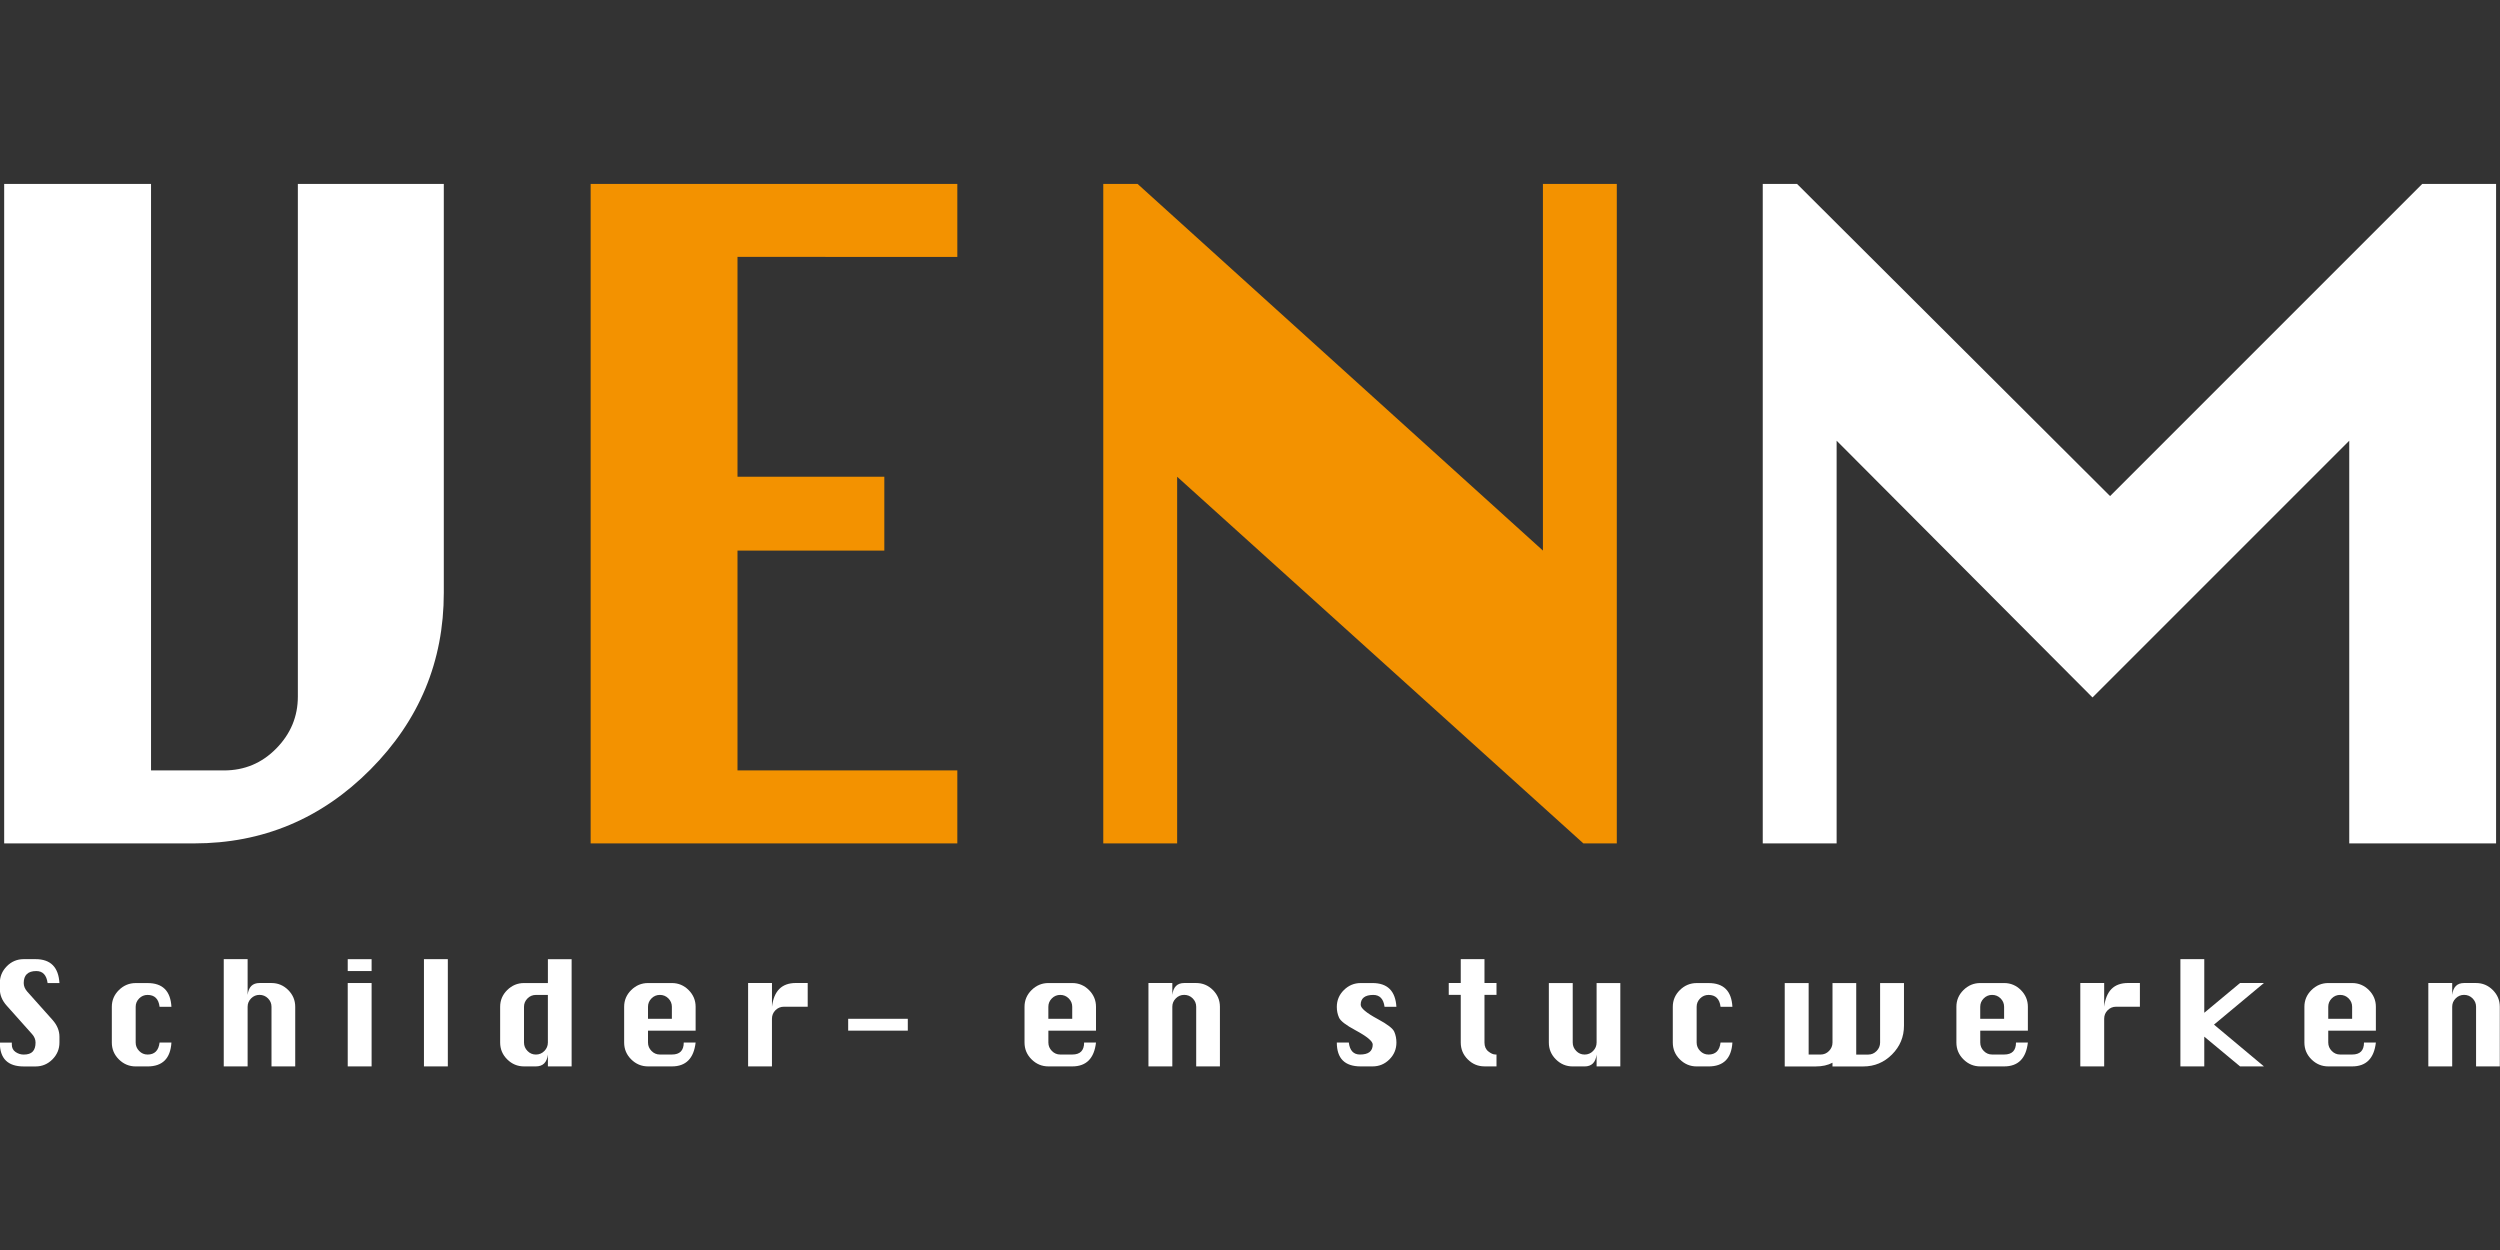 <?xml version="1.0" encoding="utf-8"?>
<!-- Generator: Adobe Illustrator 25.0.1, SVG Export Plug-In . SVG Version: 6.00 Build 0)  -->
<svg version="1.1" id="Layer_1" xmlns="http://www.w3.org/2000/svg" xmlns:xlink="http://www.w3.org/1999/xlink" x="0px" y="0px"
	 viewBox="0 0 1000 500" style="enable-background:new 0 0 1000 500;" xml:space="preserve">
<rect x="0" y="0" width="1000" height="500" fill="#333333" stroke="none"/>
<style type="text/css">
	.st0{fill:#FFFFFF;}
	.st1{fill:#F39200;}
</style>
<g>
	<g>
		<path class="st0" d="M119.14,73.57h58.38v163.55c0,27.43-9.79,51-29.37,70.7c-19.58,19.69-43.09,29.54-70.52,29.54H1.67V73.57
			h58.74v234.6H89.6c8.21,0,15.18-2.93,20.92-8.79c5.75-5.86,8.62-12.78,8.62-20.75V73.57z"/>
		<path class="st1" d="M236.26,337.36V73.57h146.67v29.19H295v87.93h58.73v29.54H295v87.93h87.93v29.19H236.26z"/>
		<path class="st1" d="M441.31,337.36V73.57h13.72l162.14,146.66V73.57h29.55v263.79h-13.37L470.86,190.7v146.67H441.31z"/>
		<path class="st0" d="M705.1,337.36V73.57h13.72l125.21,124.86L968.89,73.57h29.54v263.79H939.7V176.28L837,278.98l-102.35-102.7
			v161.08H705.1z"/>
	</g>
	<g>
		<path class="st0" d="M23.78,393.22h-4.74c-0.42-3.2-1.93-4.8-4.52-4.8c-1.68,0-2.93,0.4-3.77,1.2c-0.84,0.8-1.26,2-1.26,3.6
			c0,1.18,0.45,2.31,1.37,3.38l10.12,11.33c1.87,2.1,2.8,4.34,2.8,6.75v2.34c0,2.6-0.93,4.83-2.8,6.73
			c-1.87,1.88-4.12,2.83-6.75,2.83H9.48c-3.17,0-5.55-0.79-7.15-2.37c-1.61-1.58-2.4-3.97-2.4-7.18h4.8c0,0.34,0,0.61,0,0.8
			c0,1.3,0.49,2.28,1.49,2.97c0.99,0.68,2.08,1.03,3.26,1.03c1.68,0,2.89-0.41,3.63-1.23c0.75-0.81,1.11-2.01,1.11-3.57
			c0-1.22-0.46-2.34-1.37-3.37L2.73,402.32c-1.87-2.06-2.8-4.31-2.8-6.75v-2.35c0-2.59,0.93-4.83,2.8-6.72
			c1.86-1.89,4.12-2.84,6.75-2.84h4.74C20.21,383.66,23.4,386.85,23.78,393.22z"/>
		<path class="st0" d="M68.57,402.71h-4.74c-0.38-3.16-1.99-4.74-4.81-4.74c-1.29,0-2.41,0.46-3.35,1.4
			c-0.93,0.94-1.4,2.05-1.4,3.35v14.3c0,1.3,0.47,2.42,1.4,3.37c0.93,0.96,2.05,1.43,3.35,1.43c2.82,0,4.43-1.6,4.81-4.8h4.74
			c-0.38,6.37-3.57,9.55-9.55,9.55h-4.74c-2.6,0-4.83-0.93-6.72-2.8c-1.89-1.87-2.83-4.12-2.83-6.75v-14.3
			c0-2.59,0.94-4.82,2.83-6.69c1.89-1.86,4.13-2.8,6.72-2.8h4.74C65.04,393.22,68.22,396.38,68.57,402.71z"/>
		<path class="st0" d="M89.5,426.56v-42.9h9.55v14.3c0.19-1.6,0.69-2.8,1.48-3.58c0.8-0.78,1.89-1.17,3.26-1.17h4.81
			c2.59,0,4.82,0.94,6.69,2.8c1.86,1.87,2.8,4.1,2.8,6.69v23.85h-9.49v-23.85c0-1.29-0.47-2.41-1.4-3.35
			c-0.93-0.93-2.07-1.4-3.4-1.4c-1.29,0-2.41,0.46-3.35,1.4c-0.93,0.94-1.4,2.05-1.4,3.35v23.85H89.5z"/>
		<path class="st0" d="M139.09,388.42v-4.75h9.55v4.75H139.09z M139.09,426.56v-33.35h9.55v33.35H139.09z"/>
		<path class="st0" d="M169.58,426.56v-42.9h9.55v42.9H169.58z"/>
		<path class="st0" d="M228.65,426.56h-9.49v-4.75c-0.38,3.17-1.99,4.75-4.81,4.75h-4.74c-2.6,0-4.83-0.93-6.72-2.8
			c-1.89-1.87-2.83-4.12-2.83-6.75v-14.3c0-2.59,0.94-4.82,2.83-6.69c1.89-1.86,4.13-2.8,6.72-2.8h9.55v-9.55h9.49V426.56z
			 M219.16,397.97h-4.81c-1.29,0-2.41,0.46-3.35,1.4c-0.93,0.94-1.4,2.05-1.4,3.35v14.3c0,1.3,0.47,2.42,1.4,3.37
			c0.93,0.96,2.05,1.43,3.35,1.43c1.33,0,2.47-0.47,3.4-1.43c0.93-0.95,1.4-2.08,1.4-3.37V397.97z"/>
		<path class="st0" d="M278.24,412.26H259.2v4.75c0,1.3,0.47,2.42,1.4,3.37c0.93,0.96,2.05,1.43,3.35,1.43h4.81
			c3.17,0,4.74-1.6,4.74-4.8h4.75c-0.73,6.37-3.89,9.55-9.49,9.55h-9.55c-2.59,0-4.83-0.93-6.72-2.8c-1.89-1.87-2.83-4.12-2.83-6.75
			v-14.3c0-2.59,0.94-4.82,2.83-6.69c1.89-1.86,4.13-2.8,6.72-2.8h9.55c2.59,0,4.82,0.94,6.69,2.8c1.86,1.87,2.8,4.1,2.8,6.69
			V412.26z M259.2,407.52h9.55v-4.81c0-1.29-0.47-2.41-1.4-3.35c-0.93-0.93-2.07-1.4-3.4-1.4c-1.29,0-2.41,0.46-3.35,1.4
			c-0.93,0.94-1.4,2.05-1.4,3.35V407.52z"/>
		<path class="st0" d="M308.79,426.56h-9.55v-33.35h9.55v9.49c0.38-3.16,1.36-5.53,2.94-7.12c1.58-1.58,3.78-2.38,6.61-2.38h4.74
			v9.49h-9.55c-1.29,0-2.41,0.47-3.35,1.4c-0.93,0.93-1.4,2.07-1.4,3.41V426.56z"/>
		<path class="st0" d="M339.27,412.26v-4.74h23.85v4.74H339.27z"/>
		<path class="st0" d="M438.39,412.26h-19.04v4.75c0,1.3,0.47,2.42,1.4,3.37c0.93,0.96,2.05,1.43,3.35,1.43h4.81
			c3.16,0,4.74-1.6,4.74-4.8h4.75c-0.72,6.37-3.89,9.55-9.49,9.55h-9.55c-2.6,0-4.83-0.93-6.72-2.8c-1.89-1.87-2.83-4.12-2.83-6.75
			v-14.3c0-2.59,0.94-4.82,2.83-6.69c1.89-1.86,4.13-2.8,6.72-2.8h9.55c2.59,0,4.82,0.94,6.69,2.8c1.86,1.87,2.8,4.1,2.8,6.69
			V412.26z M419.34,407.52h9.55v-4.81c0-1.29-0.47-2.41-1.4-3.35c-0.93-0.93-2.07-1.4-3.4-1.4c-1.29,0-2.41,0.46-3.35,1.4
			c-0.93,0.94-1.4,2.05-1.4,3.35V407.52z"/>
		<path class="st0" d="M459.38,426.56v-33.35h9.55v4.75c0.19-1.6,0.69-2.8,1.48-3.58c0.8-0.78,1.89-1.17,3.26-1.17h4.81
			c2.59,0,4.82,0.94,6.69,2.8c1.86,1.87,2.8,4.1,2.8,6.69v23.85h-9.49v-23.85c0-1.29-0.47-2.41-1.4-3.35
			c-0.93-0.93-2.07-1.4-3.4-1.4c-1.3,0-2.41,0.46-3.35,1.4c-0.93,0.94-1.4,2.05-1.4,3.35v23.85H459.38z"/>
		<path class="st0" d="M558.56,402.71h-4.74c-0.42-3.16-1.93-4.74-4.52-4.74c-1.68,0-2.93,0.34-3.77,1
			c-0.84,0.67-1.25,1.64-1.25,2.94c0,1.37,2.3,3.29,6.92,5.77c3.77,2.03,5.95,3.7,6.52,5.04c0.57,1.33,0.85,2.76,0.85,4.29
			c0,2.63-0.93,4.88-2.8,6.75c-1.87,1.87-4.12,2.8-6.75,2.8h-4.74c-6.38,0-9.55-3.18-9.55-9.55h4.8c0.38,3.2,1.87,4.8,4.46,4.8
			c1.72,0,3-0.33,3.84-1c0.83-0.67,1.26-1.67,1.26-3c0-1.33-2.31-3.24-6.92-5.72c-3.78-2.02-5.96-3.7-6.55-5.03
			c-0.6-1.33-0.89-2.76-0.89-4.29c0-2.63,0.94-4.88,2.83-6.75c1.89-1.86,4.13-2.8,6.72-2.8H549
			C554.99,393.22,558.17,396.38,558.56,402.71z"/>
		<path class="st0" d="M584.3,383.66h9.49v9.55h4.81v4.75h-4.81v19.04c0,1.57,0.52,2.76,1.55,3.57c1.03,0.82,1.96,1.23,2.8,1.23
			h0.46v4.75h-4.81c-2.6,0-4.82-0.93-6.69-2.8c-1.87-1.87-2.8-4.12-2.8-6.75v-19.04h-4.8v-4.75h4.8V383.66z"/>
		<path class="st0" d="M648.13,393.22v33.35h-9.49v-4.75c-0.38,3.17-1.99,4.75-4.81,4.75h-4.74c-2.6,0-4.83-0.93-6.72-2.8
			c-1.89-1.87-2.83-4.12-2.83-6.75v-23.79h9.55v23.79c0,1.3,0.47,2.42,1.4,3.37c0.93,0.96,2.05,1.43,3.35,1.43
			c1.33,0,2.47-0.47,3.4-1.43c0.93-0.95,1.4-2.08,1.4-3.37v-23.79H648.13z"/>
		<path class="st0" d="M692.96,402.71h-4.74c-0.38-3.16-1.99-4.74-4.81-4.74c-1.29,0-2.41,0.46-3.35,1.4
			c-0.93,0.94-1.4,2.05-1.4,3.35v14.3c0,1.3,0.47,2.42,1.4,3.37c0.93,0.96,2.05,1.43,3.35,1.43c2.82,0,4.43-1.6,4.81-4.8h4.74
			c-0.38,6.37-3.57,9.55-9.55,9.55h-4.74c-2.6,0-4.83-0.93-6.72-2.8c-1.89-1.87-2.83-4.12-2.83-6.75v-14.3
			c0-2.59,0.94-4.82,2.83-6.69c1.89-1.86,4.13-2.8,6.72-2.8h4.74C689.44,393.22,692.62,396.38,692.96,402.71z"/>
		<path class="st0" d="M713.91,393.22h9.55v28.6h4.74c1.33,0,2.47-0.47,3.4-1.43c0.93-0.95,1.4-2.08,1.4-3.37v-23.79h9.49v28.6h4.8
			c1.29,0,2.41-0.47,3.35-1.43c0.93-0.95,1.4-2.08,1.4-3.37v-23.79h9.55v17.04c0,4.46-1.59,8.3-4.78,11.5
			c-3.18,3.2-7.03,4.8-11.53,4.8h-12.29v-1.49c-1.83,0.99-4.08,1.49-6.75,1.49h-12.35V393.22z"/>
		<path class="st0" d="M811.14,412.26h-19.04v4.75c0,1.3,0.47,2.42,1.4,3.37c0.93,0.96,2.05,1.43,3.35,1.43h4.81
			c3.16,0,4.74-1.6,4.74-4.8h4.75c-0.72,6.37-3.89,9.55-9.49,9.55h-9.55c-2.6,0-4.83-0.93-6.72-2.8c-1.89-1.87-2.83-4.12-2.83-6.75
			v-14.3c0-2.59,0.94-4.82,2.83-6.69c1.89-1.86,4.13-2.8,6.72-2.8h9.55c2.59,0,4.82,0.94,6.69,2.8c1.86,1.87,2.8,4.1,2.8,6.69
			V412.26z M792.09,407.52h9.55v-4.81c0-1.29-0.47-2.41-1.4-3.35c-0.93-0.93-2.07-1.4-3.4-1.4c-1.29,0-2.41,0.46-3.35,1.4
			c-0.93,0.94-1.4,2.05-1.4,3.35V407.52z"/>
		<path class="st0" d="M841.67,426.56h-9.55v-33.35h9.55v9.49c0.38-3.16,1.36-5.53,2.94-7.12c1.58-1.58,3.78-2.38,6.61-2.38h4.74
			v9.49h-9.55c-1.29,0-2.41,0.47-3.34,1.4c-0.93,0.93-1.4,2.07-1.4,3.41V426.56z"/>
		<path class="st0" d="M872.16,426.56v-42.9h9.55v21.45l14.3-11.9h9.55l-19.96,16.64l19.96,16.7h-9.55l-14.3-11.89v11.89H872.16z"/>
		<path class="st0" d="M950.35,412.26H931.3v4.75c0,1.3,0.47,2.42,1.4,3.37c0.93,0.96,2.05,1.43,3.35,1.43h4.81
			c3.16,0,4.74-1.6,4.74-4.8h4.75c-0.72,6.37-3.89,9.55-9.49,9.55h-9.55c-2.6,0-4.83-0.93-6.72-2.8c-1.89-1.87-2.83-4.12-2.83-6.75
			v-14.3c0-2.59,0.94-4.82,2.83-6.69c1.89-1.86,4.13-2.8,6.72-2.8h9.55c2.59,0,4.82,0.94,6.69,2.8c1.86,1.87,2.8,4.1,2.8,6.69
			V412.26z M931.3,407.52h9.55v-4.81c0-1.29-0.47-2.41-1.4-3.35c-0.93-0.93-2.07-1.4-3.4-1.4c-1.29,0-2.41,0.46-3.35,1.4
			c-0.93,0.94-1.4,2.05-1.4,3.35V407.52z"/>
		<path class="st0" d="M971.33,426.56v-33.35h9.55v4.75c0.19-1.6,0.69-2.8,1.48-3.58c0.8-0.78,1.89-1.17,3.26-1.17h4.81
			c2.59,0,4.82,0.94,6.69,2.8c1.86,1.87,2.8,4.1,2.8,6.69v23.85h-9.49v-23.85c0-1.29-0.47-2.41-1.4-3.35
			c-0.93-0.93-2.07-1.4-3.4-1.4c-1.29,0-2.41,0.46-3.35,1.4c-0.93,0.94-1.4,2.05-1.4,3.35v23.85H971.33z"/>
	</g>
</g>
<g>
</g>
<g>
</g>
<g>
</g>
<g>
</g>
<g>
</g>
<g>
</g>
</svg>
